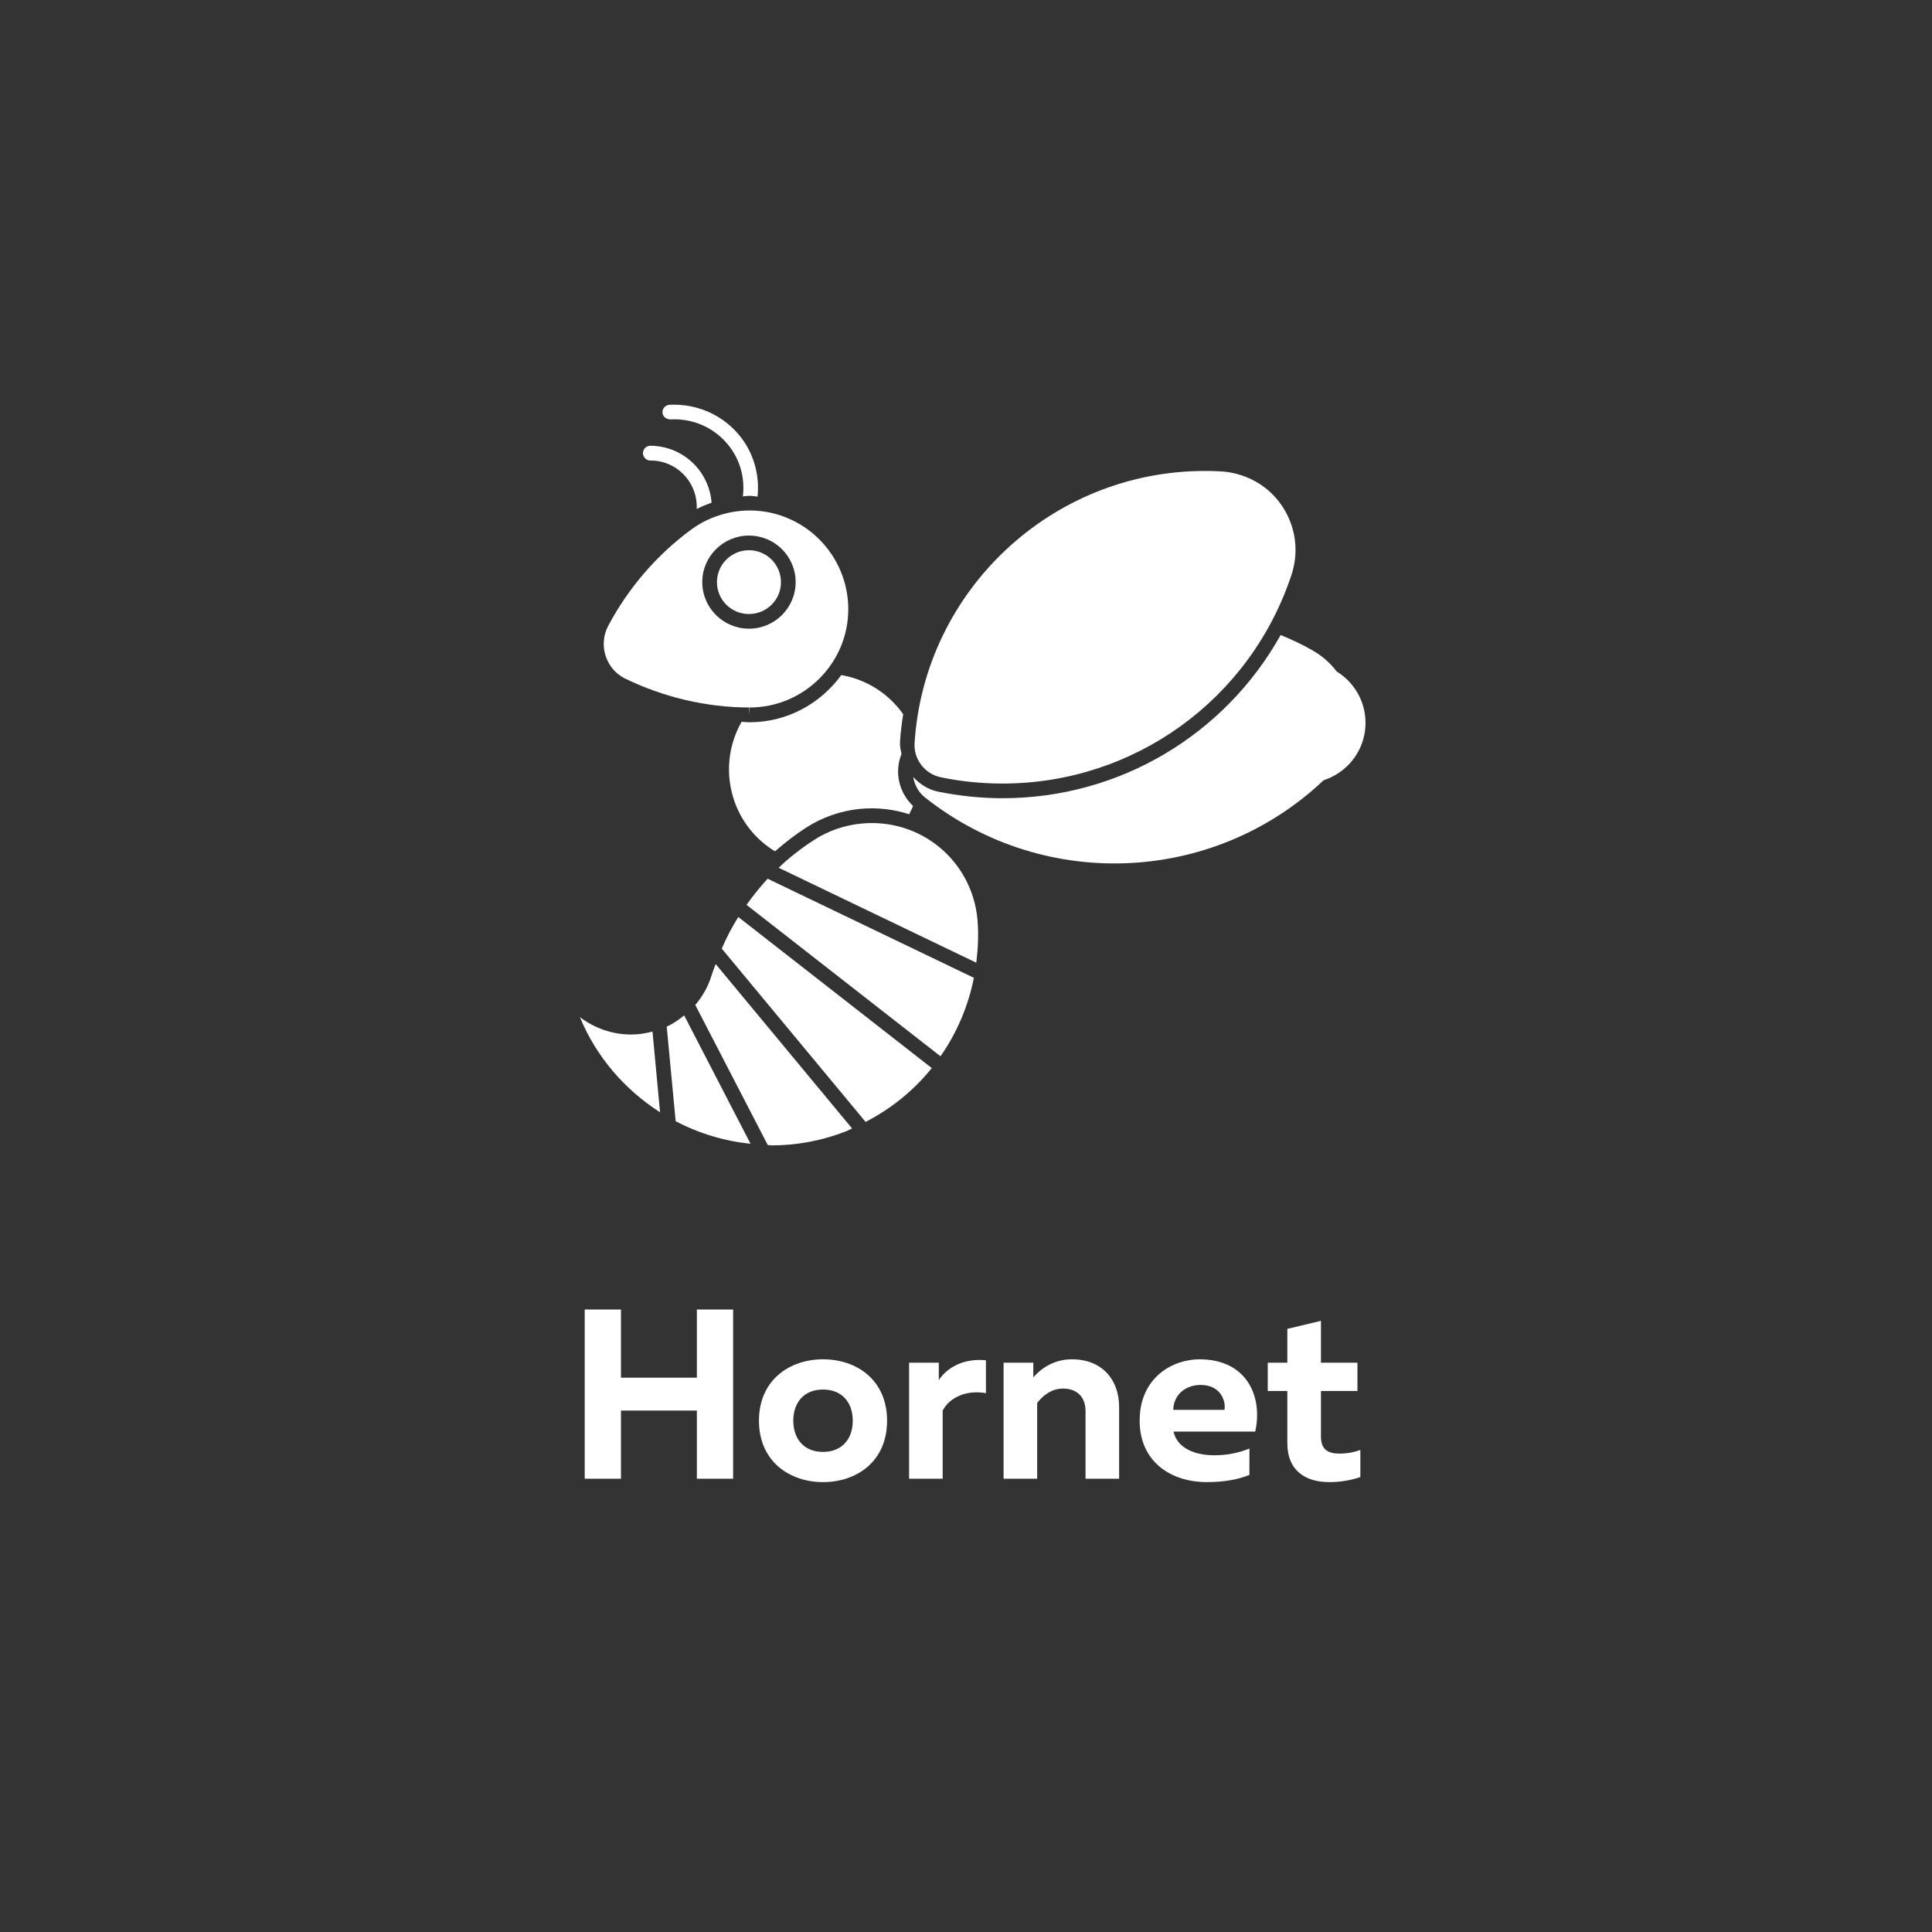 <svg xmlns="http://www.w3.org/2000/svg" xmlns:xlink="http://www.w3.org/1999/xlink" width="500" viewBox="0 0 375 375" height="500" preserveAspectRatio="xMidYMid meet"><rect x="0" y="0" width="375" height="375" fill="#333333" stroke="none"/><defs><g></g><clipPath id="ac1c62bc5b"><path d="M 128 78.539 L 148 78.539 L 148 97 L 128 97 Z M 128 78.539 " clip-rule="nonzero"></path></clipPath><clipPath id="962ec04704"><path d="M 129 197 L 146 197 L 146 222.32 L 129 222.32 Z M 129 197 " clip-rule="nonzero"></path></clipPath><clipPath id="84f53d8acb"><path d="M 112.5 197 L 129 197 L 129 216 L 112.5 216 Z M 112.5 197 " clip-rule="nonzero"></path></clipPath><clipPath id="1b833b219e"><path d="M 134 187 L 166 187 L 166 222.32 L 134 222.32 Z M 134 187 " clip-rule="nonzero"></path></clipPath><clipPath id="f1f3f5be05"><path d="M 177 123 L 262.5 123 L 262.5 168 L 177 168 Z M 177 123 " clip-rule="nonzero"></path></clipPath><clipPath id="29c9f8a671"><path d="M 241.691 128.633 L 265.043 128.633 L 265.043 151.984 L 241.691 151.984 Z M 241.691 128.633 " clip-rule="nonzero"></path></clipPath><clipPath id="49f3646ff4"><path d="M 253.367 128.633 C 246.918 128.633 241.691 133.859 241.691 140.309 C 241.691 146.754 246.918 151.984 253.367 151.984 C 259.812 151.984 265.043 146.754 265.043 140.309 C 265.043 133.859 259.812 128.633 253.367 128.633 " clip-rule="nonzero"></path></clipPath></defs><path fill="#ffffff" d="M 145.57 99.082 C 141.453 99.082 137.402 100.395 134.152 102.797 C 127.473 107.711 121.93 114.156 118.055 121.473 C 116.117 125.141 117.52 129.699 121.172 131.633 C 128.832 135.367 137.133 137.301 145.414 137.324 L 145.504 138.746 L 145.504 137.324 C 156.012 137.324 164.629 128.785 164.648 118.293 C 164.672 107.73 156.125 99.129 145.57 99.082 Z M 145.371 122.027 C 140.383 122.027 136.309 117.98 136.309 112.98 C 136.309 108 140.383 103.953 145.371 103.953 C 150.379 103.953 154.434 108 154.434 112.98 C 154.434 117.98 150.379 122.027 145.371 122.027 " fill-opacity="1" fill-rule="nonzero"></path><path fill="#ffffff" d="M 145.371 106.797 C 148.801 106.797 151.582 109.578 151.582 113 C 151.582 116.426 148.801 119.18 145.371 119.18 C 141.941 119.18 139.16 116.426 139.16 113 C 139.16 109.578 141.941 106.797 145.371 106.797 " fill-opacity="1" fill-rule="nonzero"></path><g clip-path="url(#ac1c62bc5b)"><path fill="#ffffff" d="M 130.098 81.406 C 131.258 81.34 132.371 81.43 133.461 81.629 C 137 82.32 140.051 84.344 142.055 87.32 C 143.855 89.988 144.57 93.168 144.191 96.348 C 144.637 96.305 145.082 96.238 145.504 96.238 C 146.039 96.238 146.527 96.348 147.039 96.391 C 147.418 92.637 146.551 88.898 144.414 85.719 C 141.988 82.117 138.27 79.695 133.996 78.852 C 132.66 78.582 131.301 78.516 129.945 78.562 C 129.141 78.629 128.539 79.297 128.586 80.074 C 128.629 80.875 129.297 81.363 130.098 81.406 " fill-opacity="1" fill-rule="nonzero"></path></g><path fill="#ffffff" d="M 126.227 89.391 C 126.582 89.391 126.938 89.391 127.293 89.434 C 132.035 89.988 135.441 94.102 135.242 98.793 C 136.176 98.305 137.133 97.926 138.113 97.57 C 137.715 91.992 133.395 87.301 127.629 86.609 C 127.16 86.543 126.691 86.52 126.227 86.52 C 125.445 86.52 124.801 87.164 124.801 87.945 C 124.801 88.723 125.445 89.391 126.227 89.391 " fill-opacity="1" fill-rule="nonzero"></path><path fill="#ffffff" d="M 233.84 91.414 C 234.887 91.414 235.957 91.434 237.023 91.5 C 238.359 91.566 239.695 91.836 240.965 92.258 C 244.84 93.523 247.977 96.215 249.824 99.883 C 251.652 103.508 251.961 107.641 250.691 111.535 C 242.68 135.789 220.129 152.086 194.594 152.086 C 190.586 152.086 186.535 151.688 182.594 150.863 C 179.5 150.219 177.316 147.375 177.52 144.215 C 179.41 114.602 204.145 91.414 233.84 91.414 " fill-opacity="1" fill-rule="nonzero"></path><path fill="#ffffff" d="M 182.551 205.023 L 144.902 175.633 C 146.148 173.852 147.531 172.164 149 170.562 L 189.027 189.793 C 187.938 195.309 185.73 200.465 182.551 205.023 " fill-opacity="1" fill-rule="nonzero"></path><g clip-path="url(#962ec04704)"><path fill="#ffffff" d="M 132.793 197.086 L 145.684 222.012 C 140.562 221.477 135.641 219.988 131.145 217.629 L 129.41 199.266 C 130.633 198.711 131.746 197.953 132.793 197.086 " fill-opacity="1" fill-rule="nonzero"></path></g><g clip-path="url(#84f53d8acb)"><path fill="#ffffff" d="M 112.559 197.422 C 115.406 199.598 118.902 200.801 122.508 200.801 C 123.934 200.801 125.312 200.578 126.648 200.223 L 128.117 215.895 C 121.285 211.516 115.738 205.156 112.559 197.422 " fill-opacity="1" fill-rule="nonzero"></path></g><g clip-path="url(#1b833b219e)"><path fill="#ffffff" d="M 164.16 219.609 C 159.531 221.41 154.656 222.32 149.711 222.32 C 149.488 222.32 149.266 222.254 149.023 222.254 L 134.953 195.062 C 136.398 193.352 137.492 191.418 138.137 189.262 C 138.359 188.551 138.648 187.836 138.914 187.125 L 165.387 219.031 C 164.961 219.207 164.582 219.453 164.16 219.609 " fill-opacity="1" fill-rule="nonzero"></path></g><path fill="#ffffff" d="M 168.012 217.762 L 140.094 184.125 C 141.008 181.992 142.078 179.945 143.301 177.988 L 180.855 207.312 C 177.406 211.605 173.043 215.164 168.012 217.762 " fill-opacity="1" fill-rule="nonzero"></path><path fill="#ffffff" d="M 189.719 178.41 C 189.984 181.277 189.828 184.082 189.496 186.859 L 151.137 168.43 C 153.23 166.426 155.543 164.625 157.992 163.047 C 160.754 161.246 163.961 160.156 167.234 159.848 C 178.766 158.777 188.648 167.117 189.719 178.41 " fill-opacity="1" fill-rule="nonzero"></path><path fill="#ffffff" d="M 166.965 157 C 163.246 157.355 159.598 158.625 156.457 160.648 C 154.32 162.023 152.34 163.582 150.445 165.227 C 150.379 165.203 150.312 165.16 150.223 165.117 C 141.719 159.801 139.027 148.73 143.945 140.102 C 144.438 140.125 144.902 140.191 145.395 140.191 C 145.395 140.191 145.48 140.191 145.504 140.191 C 152.809 140.191 159.285 136.547 163.293 131.031 C 168.168 131.875 172.465 134.59 175.312 138.637 C 175.023 140.414 174.801 142.215 174.691 144.039 C 174.645 144.84 174.824 145.594 174.98 146.352 C 173.555 149.887 174.488 153.844 177.227 156.445 C 177.004 156.977 176.738 157.512 176.473 158.047 C 173.512 157.09 170.305 156.688 166.965 157 " fill-opacity="1" fill-rule="nonzero"></path><g clip-path="url(#f1f3f5be05)"><path fill="#ffffff" d="M 258.039 150.352 C 236.801 171.539 203.031 173.43 179.5 154.754 C 178.254 153.754 177.52 152.332 177.25 150.82 C 178.52 152.176 180.102 153.242 182.016 153.645 C 186.156 154.488 190.387 154.934 194.594 154.934 C 217.344 154.934 237.781 142.57 248.578 123.25 C 250.738 124.16 252.875 125.141 254.902 126.32 C 256.059 126.984 257.148 127.832 258.086 128.766 C 260.957 131.656 262.535 135.48 262.535 139.547 C 262.535 143.617 260.934 147.461 258.039 150.352 " fill-opacity="1" fill-rule="nonzero"></path></g><g clip-path="url(#29c9f8a671)"><g clip-path="url(#49f3646ff4)"><path fill="#ffffff" d="M 241.691 128.633 L 265.043 128.633 L 265.043 151.984 L 241.691 151.984 Z M 241.691 128.633 " fill-opacity="1" fill-rule="nonzero"></path></g></g><g fill="#ffffff" fill-opacity="1"><g transform="translate(109.971, 287.02)"><g><path d="M 3.52 0 L 10.559 0 L 10.559 -13.23 L 25.289 -13.23 L 25.289 0 L 32.328 0 L 32.328 -32.844 L 25.289 -32.844 L 25.289 -19.613 L 10.559 -19.613 L 10.559 -32.844 L 3.52 -32.844 Z M 3.52 0 "></path></g></g></g><g fill="#ffffff" fill-opacity="1"><g transform="translate(145.814, 287.02)"><g><path d="M 13.934 0.656 C 20.504 0.656 26.367 -3.379 26.367 -11.262 C 26.367 -19.145 20.504 -23.18 13.934 -23.18 C 7.414 -23.18 1.5 -19.145 1.5 -11.262 C 1.5 -3.379 7.414 0.656 13.934 0.656 Z M 13.934 -5.207 C 10.184 -5.207 8.164 -7.789 8.164 -11.262 C 8.164 -14.734 10.184 -17.312 13.934 -17.312 C 17.688 -17.312 19.707 -14.734 19.707 -11.262 C 19.707 -7.789 17.688 -5.207 13.934 -5.207 Z M 13.934 -5.207 "></path></g></g></g><g fill="#ffffff" fill-opacity="1"><g transform="translate(173.682, 287.02)"><g><path d="M 2.77 0 L 9.289 0 L 9.289 -13.23 C 10.699 -15.906 14.074 -17.266 17.688 -16.609 L 17.688 -22.992 C 13.418 -23.414 10.184 -21.629 8.539 -19.145 L 8.539 -22.523 L 2.77 -22.523 Z M 2.77 0 "></path></g></g></g><g fill="#ffffff" fill-opacity="1"><g transform="translate(192.026, 287.02)"><g><path d="M 2.77 0 L 9.289 0 L 9.289 -14.688 C 10.277 -16.047 12.012 -17.5 14.312 -17.5 C 16.797 -17.5 18.676 -16.094 18.676 -13.09 L 18.676 0 L 25.195 0 L 25.195 -13.934 C 25.195 -19.145 21.957 -23.18 16.047 -23.18 C 12.809 -23.18 10.277 -21.676 8.539 -19.66 L 8.539 -22.523 L 2.77 -22.523 Z M 2.77 0 "></path></g></g></g><g fill="#ffffff" fill-opacity="1"><g transform="translate(219.706, 287.02)"><g><path d="M 14.547 0.656 C 17.922 0.656 20.691 0.141 22.805 -0.75 L 22.805 -5.863 C 20.879 -5.066 18.582 -4.551 16 -4.551 C 12.293 -4.551 8.82 -5.863 8.07 -9.148 L 23.93 -9.148 C 25.43 -15.812 22.43 -23.18 13.09 -23.18 C 8.023 -23.18 1.5 -19.754 1.5 -11.262 C 1.5 -3.426 7.414 0.656 14.547 0.656 Z M 8.023 -13.371 C 8.117 -16.469 10.559 -18.203 13.324 -18.203 C 17.359 -18.203 18.25 -14.922 17.969 -13.371 Z M 8.023 -13.371 "></path></g></g></g><g fill="#ffffff" fill-opacity="1"><g transform="translate(245.415, 287.02)"><g><path d="M 12.574 0.656 C 14.828 0.656 16.891 0.281 18.629 -0.328 L 18.629 -5.582 C 17.312 -5.113 16.047 -4.879 14.547 -4.879 C 12.105 -4.879 10.98 -5.863 10.98 -8.211 L 10.98 -17.031 L 18.062 -17.031 L 18.062 -22.523 L 10.98 -22.523 L 10.98 -30.641 L 4.457 -29.09 L 4.457 -22.523 L 0.656 -22.523 L 0.656 -17.031 L 4.457 -17.031 L 4.457 -6.945 C 4.457 -1.359 8.211 0.656 12.574 0.656 Z M 12.574 0.656 "></path></g></g></g></svg>